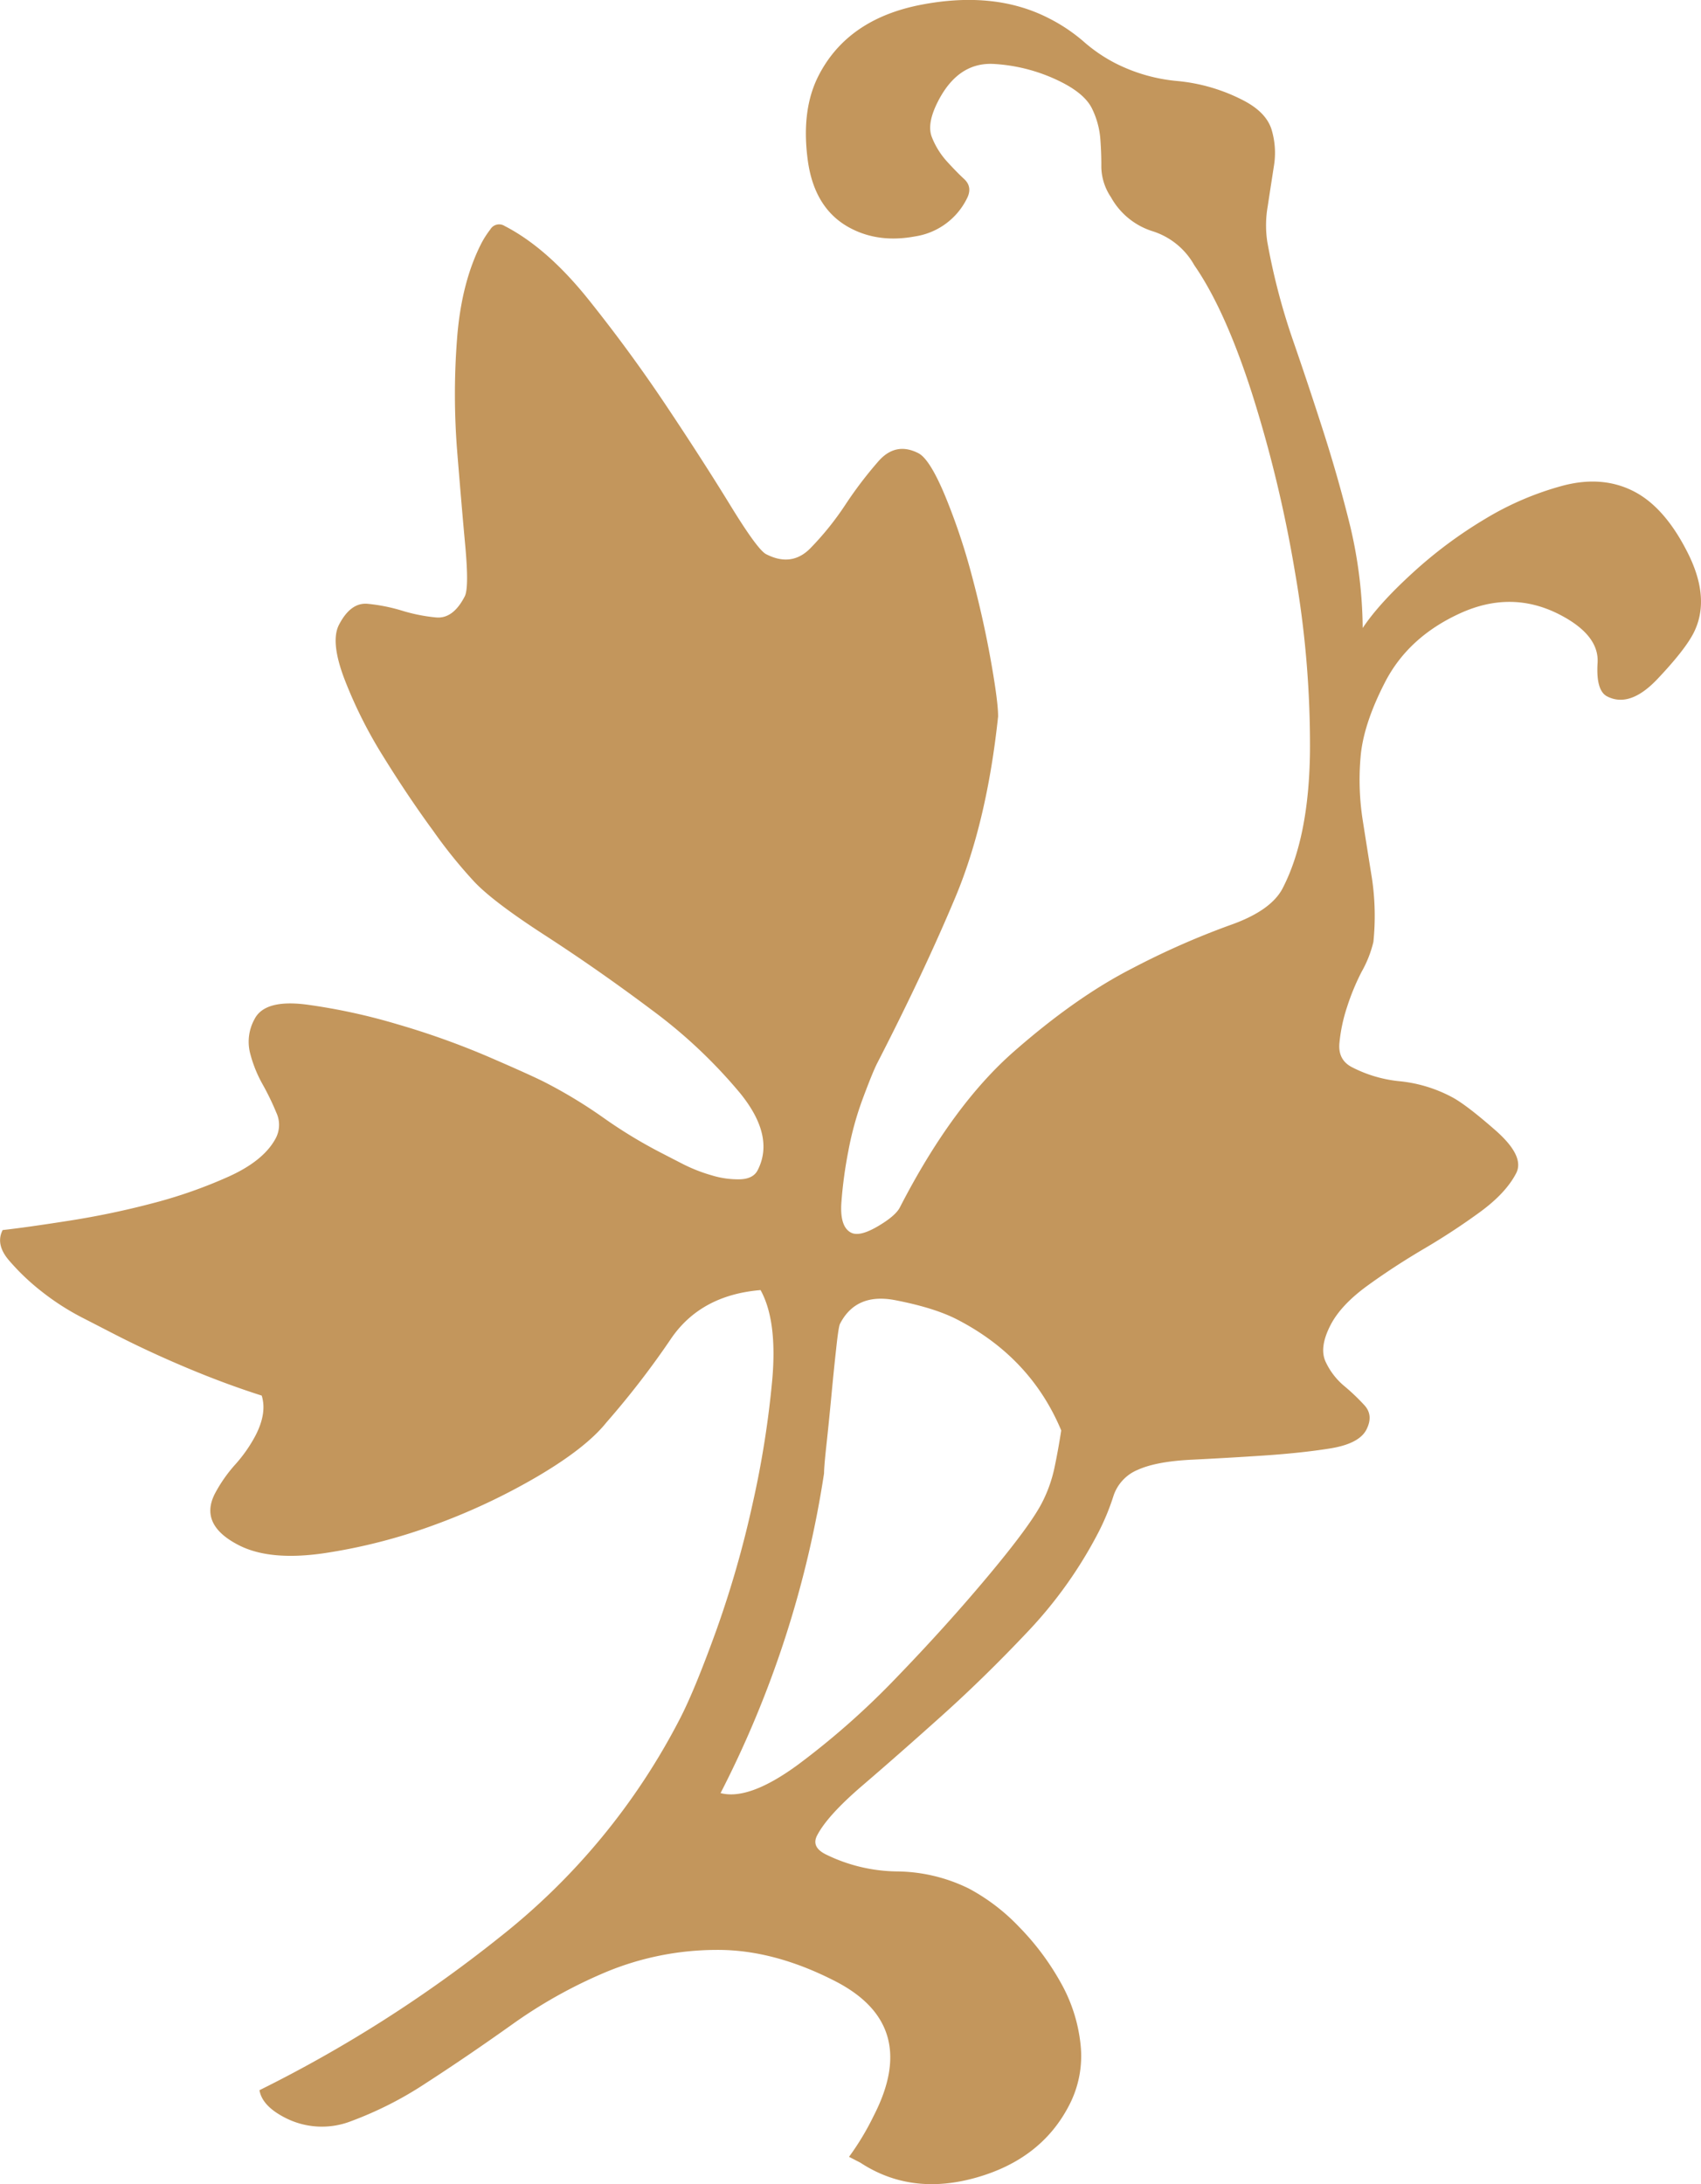 <?xml version="1.0" encoding="UTF-8"?> <svg xmlns="http://www.w3.org/2000/svg" width="473.9" height="608.35" viewBox="0 0 473.9 608.35"> <defs> <style> .cls-1 { fill: #c3965c; fill-rule: evenodd; } </style> </defs> <path id="y" class="cls-1" d="M2220.94,1698.09q-18.15,5.16-32.33-4.14l-3.16-1.63a74.262,74.262,0,0,0,6.88-11.44q13.005-25.275-10.69-37.46-17.385-8.94-33.47-8.73a80.655,80.655,0,0,0-30.06,6.01,134.425,134.425,0,0,0-26.59,14.8q-12.63,8.985-23.82,16.21a101.981,101.981,0,0,1-20.98,10.68,22.4,22.4,0,0,1-18.46-1q-6.33-3.255-7.06-7.63a370.741,370.741,0,0,0,66.83-42.54,185.632,185.632,0,0,0,50.35-61q4.065-7.875,10.01-24.31a288.468,288.468,0,0,0,10.14-35.24,269.2,269.2,0,0,0,5.56-35.1q1.365-16.26-3.29-24.66-16.71,1.395-24.99,13.61a238.189,238.189,0,0,1-17.94,23.24q-5.655,7.08-19.24,15.07a176.473,176.473,0,0,1-28.96,13.58,155.282,155.282,0,0,1-30.47,7.79q-15.15,2.205-23.81-2.26-11.07-5.685-6.59-14.37a40.542,40.542,0,0,1,5.65-8.08,40.132,40.132,0,0,0,5.65-8.08c2.17-4.21,2.73-7.92,1.72-11.11q-10.29-3.285-20.96-7.78-10.695-4.5-20.16-9.37c-1.58-.81-4.48-2.31-8.69-4.47a69.854,69.854,0,0,1-11.63-7.48,63.168,63.168,0,0,1-9.04-8.65q-3.72-4.4-1.69-8.36,6.36-.7,18.3-2.57a230.423,230.423,0,0,0,23.5-4.9,133.3,133.3,0,0,0,21.34-7.5q9.78-4.455,13.03-10.77a8,8,0,0,0,.08-6.95,73.3,73.3,0,0,0-3.88-7.99,35.729,35.729,0,0,1-3.48-8.78,12.977,12.977,0,0,1,1.3-9.32c1.89-3.68,6.74-5.03,14.55-4.01a167.083,167.083,0,0,1,25.16,5.45,220.953,220.953,0,0,1,25.32,9.03q11.85,5.115,15.81,7.13a135.385,135.385,0,0,1,16.37,9.92,134.248,134.248,0,0,0,16.38,9.92q1.56,0.81,5.53,2.85a45.063,45.063,0,0,0,8.3,3.27,24.828,24.828,0,0,0,7.93,1.08c2.38-.1,3.99-0.94,4.8-2.52q4.875-9.48-4.92-21.51a140.736,140.736,0,0,0-24.56-23.12q-14.79-11.1-29.76-20.8-15-9.7-20.08-15.33a134.933,134.933,0,0,1-10.97-13.63q-7.05-9.615-13.87-20.62a126.47,126.47,0,0,1-10.87-21.57c-2.72-7.05-3.24-12.16-1.62-15.32,2.17-4.2,4.83-6.16,8.01-5.86a48.767,48.767,0,0,1,9.52,1.89,47.276,47.276,0,0,0,9.51,1.9q4.755,0.45,8.01-5.87c0.81-1.58.85-6.21,0.16-13.9q-1.065-11.535-2.28-26.64a200.267,200.267,0,0,1-.04-30.99q1.17-15.87,6.86-26.93a26.432,26.432,0,0,1,2.43-3.75,2.843,2.843,0,0,1,3.98-.95q11.85,6.1,23.4,20.53t21.71,29.65q10.155,15.21,17.76,27.61t9.98,13.62q7.11,3.66,12.33-1.65a81.528,81.528,0,0,0,9.67-12,112.226,112.226,0,0,1,9.28-12.21q4.815-5.5,11.15-2.26,3.15,1.62,7.41,11.81a176.862,176.862,0,0,1,7.49,22.33q3.24,12.15,5.29,23.7c1.37,7.69,2.03,12.87,2.01,15.51q-3.12,29.37-11.9,50.32t-21.78,46.23q-1.215,2.37-3.88,9.49a88.187,88.187,0,0,0-4.14,14.85,121.373,121.373,0,0,0-1.96,14.47c-0.31,4.51.58,7.29,2.69,8.38,1.58,0.81,4.02.24,7.37-1.71,3.32-1.94,5.4-3.71,6.22-5.29q14.625-28.44,31.88-43.53,17.25-15.105,32.83-23.06a220.486,220.486,0,0,1,27.16-12.01q11.55-4.02,14.81-10.36,7.32-14.205,7.59-38.05a280.077,280.077,0,0,0-4.2-50.1,359.7,359.7,0,0,0-11.94-49.59q-7.485-23.325-16.08-35.74a20.323,20.323,0,0,0-11.61-9.47,20.162,20.162,0,0,1-11.61-9.47,15.556,15.556,0,0,1-2.69-8.37q0.03-3.96-.3-8.15a23.4,23.4,0,0,0-2.29-8.17q-1.95-3.99-8.26-7.24a47.811,47.811,0,0,0-18.81-5.18q-10.125-.72-15.81,10.34c-2.17,4.22-2.75,7.58-1.71,10.11a22.075,22.075,0,0,0,4.1,6.61c1.69,1.86,3.32,3.55,4.91,5.02,1.56,1.47,1.81,3.27.73,5.37a19.34,19.34,0,0,1-14.42,10.56q-9.96,1.875-17.85-2.19-10.275-5.28-12.1-19.21-1.83-13.9,3.05-23.4,8.115-15.8,28.63-19.73,20.49-3.93,35.51,3.78a47.555,47.555,0,0,1,9.66,6.46,43.3,43.3,0,0,0,8.87,6.06,47.4,47.4,0,0,0,17.42,4.97,49.979,49.979,0,0,1,18.21,5.37q6.315,3.255,7.86,8.04a22.473,22.473,0,0,1,.67,10.33c-0.57,3.7-1.15,7.4-1.71,11.11a30.8,30.8,0,0,0-.12,9.93,182.48,182.48,0,0,0,7.04,27.09q4.425,12.765,8.64,25.92t7.45,26.31a127.31,127.31,0,0,1,3.45,28.24q4.44-6.705,13.88-15.33a123.543,123.543,0,0,1,20.24-15.07,83.862,83.862,0,0,1,21.75-9.28q10.95-2.85,19.65,1.61t15.1,17.26q6.39,12.78,1.53,22.26-2.445,4.74-10.08,12.8-7.65,8.04-13.96,4.8-3.165-1.62-2.67-9.36,0.465-7.74-10.57-13.43-13.44-6.915-27.81-.32-14.4,6.6-20.88,19.23-6.09,11.85-6.79,20.97a72.939,72.939,0,0,0,.6,17.29q1.275,8.16,2.59,16.32a71.085,71.085,0,0,1,.4,17.68,31.913,31.913,0,0,1-3.28,8.31,64.346,64.346,0,0,0-4.08,9.88,45.684,45.684,0,0,0-2.1,9.91c-0.31,3.18.85,5.43,3.49,6.79a36.638,36.638,0,0,0,13.47,3.93,39.235,39.235,0,0,1,14.25,4.33q3.945,2.04,12.21,9.28t5.82,11.98q-2.85,5.535-10.06,10.81a187.455,187.455,0,0,1-15.81,10.35q-8.6,5.085-15.81,10.35-7.2,5.28-10.05,10.81c-2.17,4.22-2.61,7.64-1.31,10.31a19.4,19.4,0,0,0,5.09,6.61,58.093,58.093,0,0,1,5.7,5.43c1.69,1.87,1.87,4.13.52,6.76s-4.76,4.39-10.19,5.25c-5.45.87-11.62,1.51-18.5,1.97s-13.59.84-20.07,1.16q-9.765.48-14.93,2.81a11.893,11.893,0,0,0-6.84,7.47,65.4,65.4,0,0,1-4.09,9.88,121.129,121.129,0,0,1-19.78,27.78q-12.075,12.78-24.11,23.56-12.045,10.8-21.87,19.22t-12.67,13.96c-1.08,2.11-.32,3.83,2.33,5.19a46.047,46.047,0,0,0,20,4.8,46.193,46.193,0,0,1,20.01,4.79,55.216,55.216,0,0,1,13.98,10.69,72.427,72.427,0,0,1,11.54,15.43,44.448,44.448,0,0,1,5.56,17.34,29.672,29.672,0,0,1-3.17,16.85Q2239.065,1692.945,2220.94,1698.09Zm21.72-197.58q1.05-4.95,1.91-10.51-8.52-20.355-29.04-30.92-6.33-3.255-17.22-5.36-10.905-2.1-15.37,6.58-0.42.795-1.07,6.94c-0.46,4.1-.9,8.53-1.35,13.29s-0.9,9.19-1.34,13.29c-0.46,4.11-.68,6.82-0.69,8.14a290.321,290.321,0,0,1-28.83,89.05q7.92,2.085,21.55-7.9a218.537,218.537,0,0,0,27.49-24.31q13.86-14.34,25.54-28.31t14.94-20.29A38.86,38.86,0,0,0,2242.66,1500.51Z" transform="translate(-1948.91 -1091.59)"></path> </svg> 